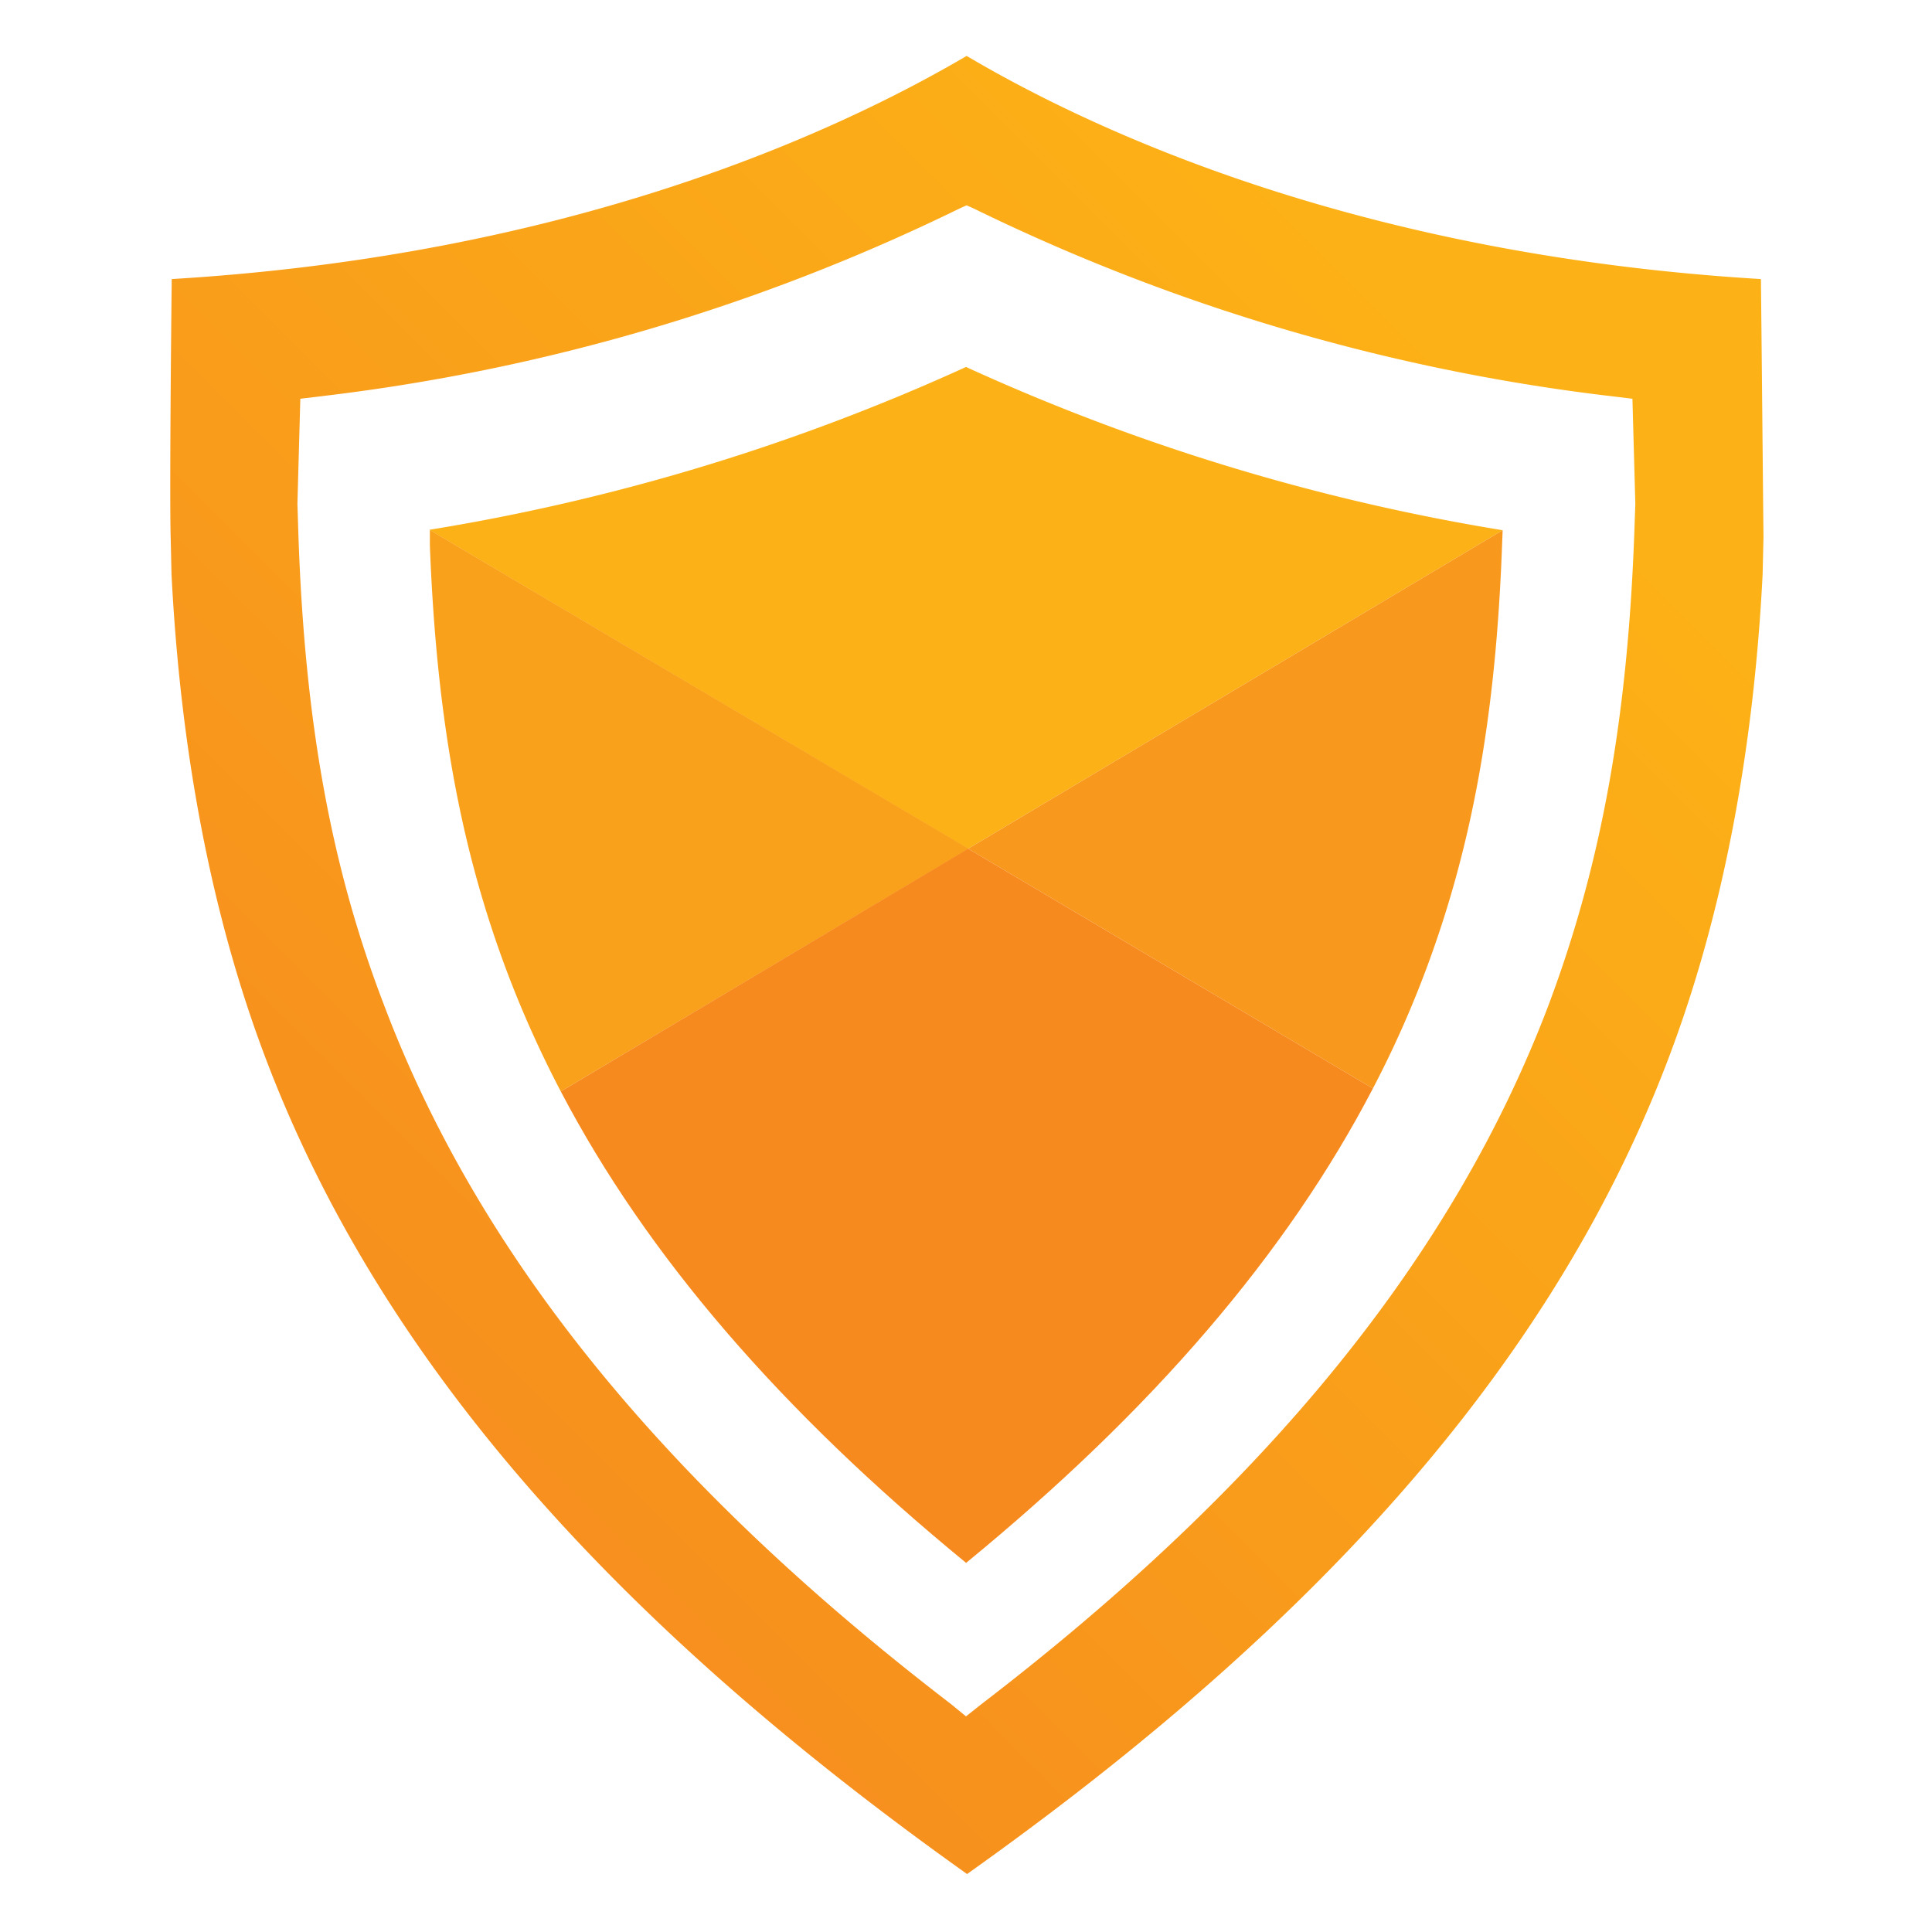 <?xml version="1.0" encoding="UTF-8" standalone="no"?><svg id="Layer_1" data-name="Layer 1" xmlns="http://www.w3.org/2000/svg" xmlns:xlink="http://www.w3.org/1999/xlink" viewBox="0 0 180 180"><defs><style>.cls-1{fill:#fcb116;}.cls-2{fill:#f8991d;}.cls-3{fill:#faa11b;}.cls-4{fill:#f68a1f;}.cls-5{fill:url(#New_Gradient_Swatch_1);}</style><linearGradient id="New_Gradient_Swatch_1" x1="16.41" y1="139.59" x2="129.13" y2="26.87" gradientUnits="userSpaceOnUse"><stop offset="0" stop-color="#f68a1f"/><stop offset="1" stop-color="#fcb116"/></linearGradient></defs><g id="Icons"><g id="ResidentShield_Icon"><path class="cls-1" d="M90.2,79.07,140,49.4v0A196.07,196.07,0,0,1,90,34.19,195.89,195.89,0,0,1,40,49.36v0h0Z"/><path class="cls-2" d="M127.91,101.41a97.34,97.34,0,0,0,4.78-10.63c4.43-11.67,6.67-24,7.25-39.91L140,49.4,90.2,79.07Z"/><path class="cls-3" d="M47.33,90.78a100.69,100.69,0,0,0,4.92,10.91l38-22.62L40.05,49.38h0l0,1.43C40.66,66.78,42.9,79.11,47.33,90.78Z"/><path class="cls-4" d="M52.25,101.69c8,15.27,20.48,29.76,37.76,43.92,17.39-14.25,29.89-28.83,37.9-44.2L90.2,79.07Z"/><path class="cls-5" d="M164.06,26c-36.93-2.22-61.61-13.47-74-20.79C77.57,12.54,52.89,23.79,16,26c-.07,6-.2,20.41-.1,24l.08,3.5h0c.82,16.19,3.63,31.55,8.77,45.1,10.54,27.8,31.94,52.24,65.35,76,33.41-23.73,54.81-48.17,65.35-76,5.14-13.55,7.95-28.91,8.77-45.1h0l.08-3.5C164.26,46.42,164.13,32,164.06,26Zm-11.8,23.8c-.64,17.3-3.1,30.84-8,43.88-8.84,23.3-26.07,44.58-52.81,65.08L90,159.91l-1.39-1.14c-26.73-20.5-44-41.78-52.81-65.08-5-13-7.41-26.58-8-43.88l-.09-2.88.27-9.78,2.41-.29a184.32,184.32,0,0,0,59-17.43l0,0,.67-.3.67.3,0,0a184.32,184.32,0,0,0,58.95,17.43l2.41.29.27,9.78Z"/></g></g></svg>